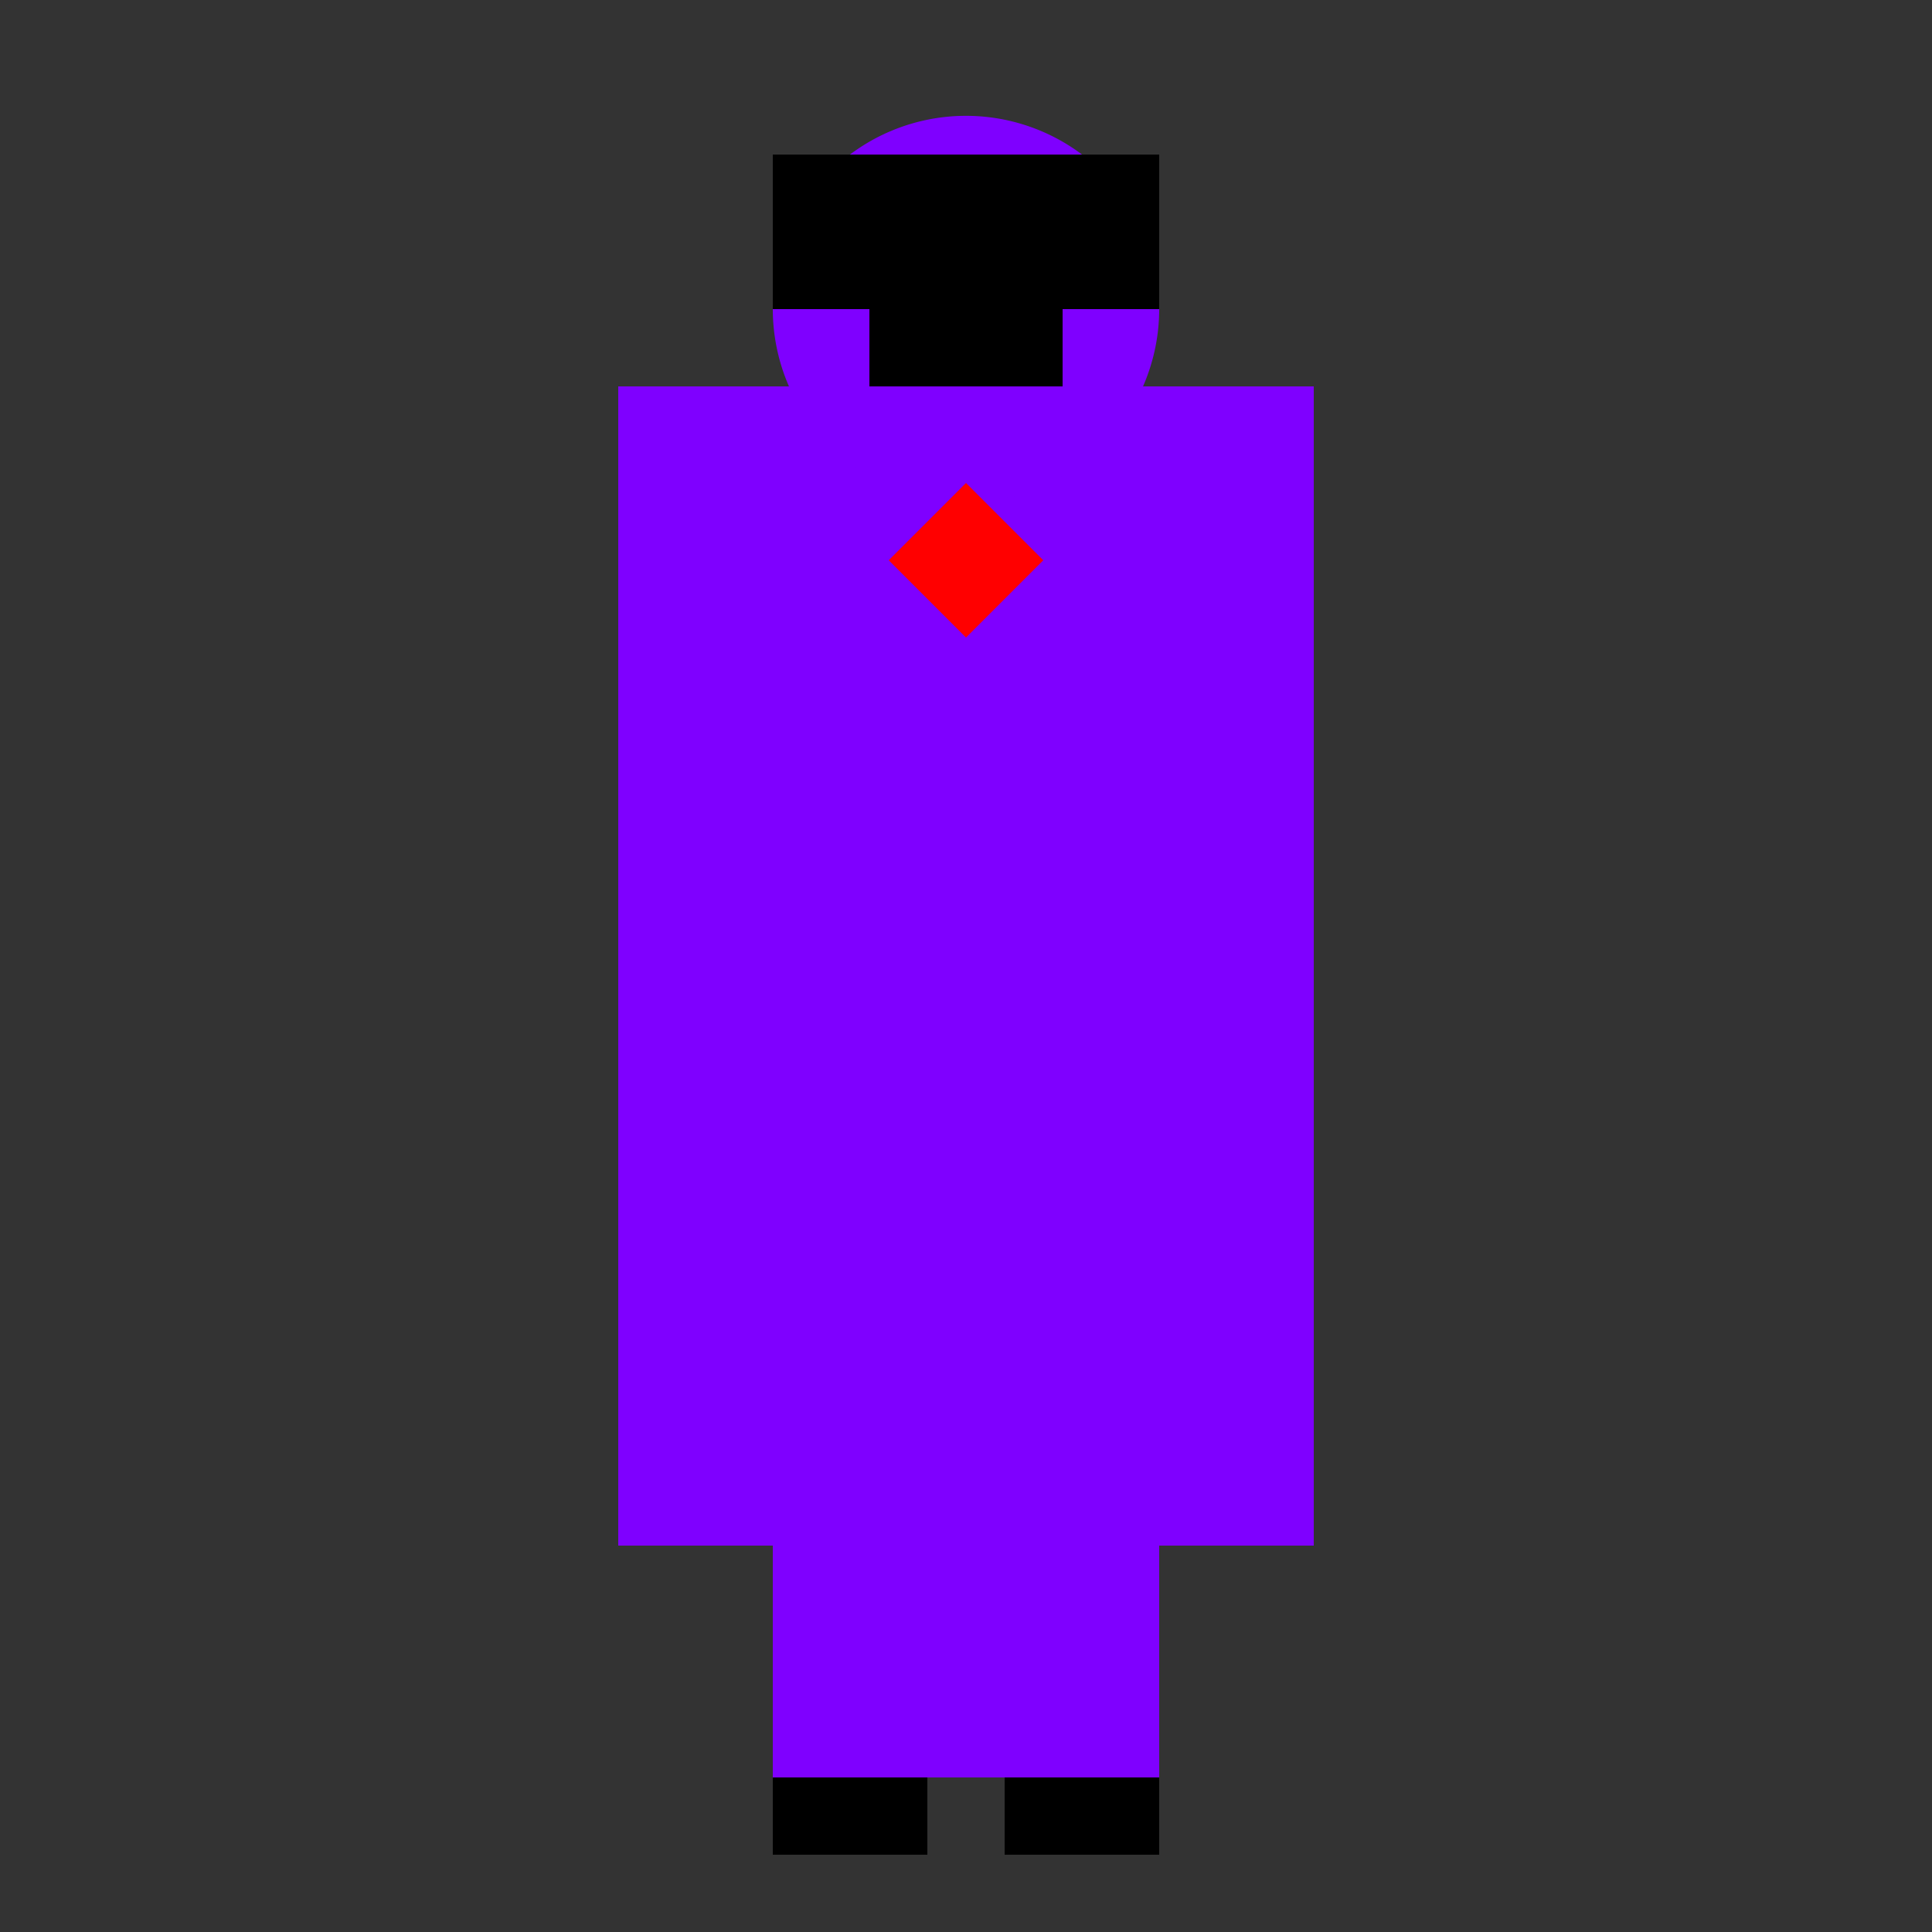 <!--

Generated by DrawGPT.
Free, open source, AI generated images in SVG, PNG, and HTML Canvas format.
https://drawgpt.ai

Created: 2023-12-16T00:39:41.661Z
Link: https://drawgpt.ai/prompt/132481/

-->
<svg xmlns="http://www.w3.org/2000/svg" xmlns:xlink="http://www.w3.org/1999/xlink" width="500" height="500"><rect width="100%" height="100%" fill="#333333" stroke="none"/><defs/><g><rect fill="#7F00FF" stroke="none" x="200" y="100" width="100" height="300"/><path fill="#7F00FF" stroke="none" paint-order="stroke fill markers" d=" M 300 80 A 50 50 0 1 1 300 79.95"/><path fill="#FFFFFF" stroke="none" paint-order="stroke fill markers" d=" M 240 70 A 10 10 0 1 1 240 69.99 L 280 70 A 10 10 0 1 1 280 69.99"/><rect fill="#000000" stroke="none" x="230" y="95" width="40" height="5"/><rect fill="#7F00FF" stroke="none" x="160" y="100" width="40" height="300"/><rect fill="#7F00FF" stroke="none" x="300" y="100" width="40" height="300"/><rect fill="#7F00FF" stroke="none" x="200" y="400" width="100" height="60"/><rect fill="#000000" stroke="none" x="200" y="460" width="40" height="20"/><rect fill="#000000" stroke="none" x="260" y="460" width="40" height="20"/><path fill="#FF0000" stroke="none" paint-order="stroke fill markers" d=" M 250 125 L 230 145 L 250 165 L 270 145 Z"/><rect fill="#000000" stroke="none" x="200" y="40" width="100" height="40"/><rect fill="#000000" stroke="none" x="225" y="80" width="50" height="20"/></g></svg>